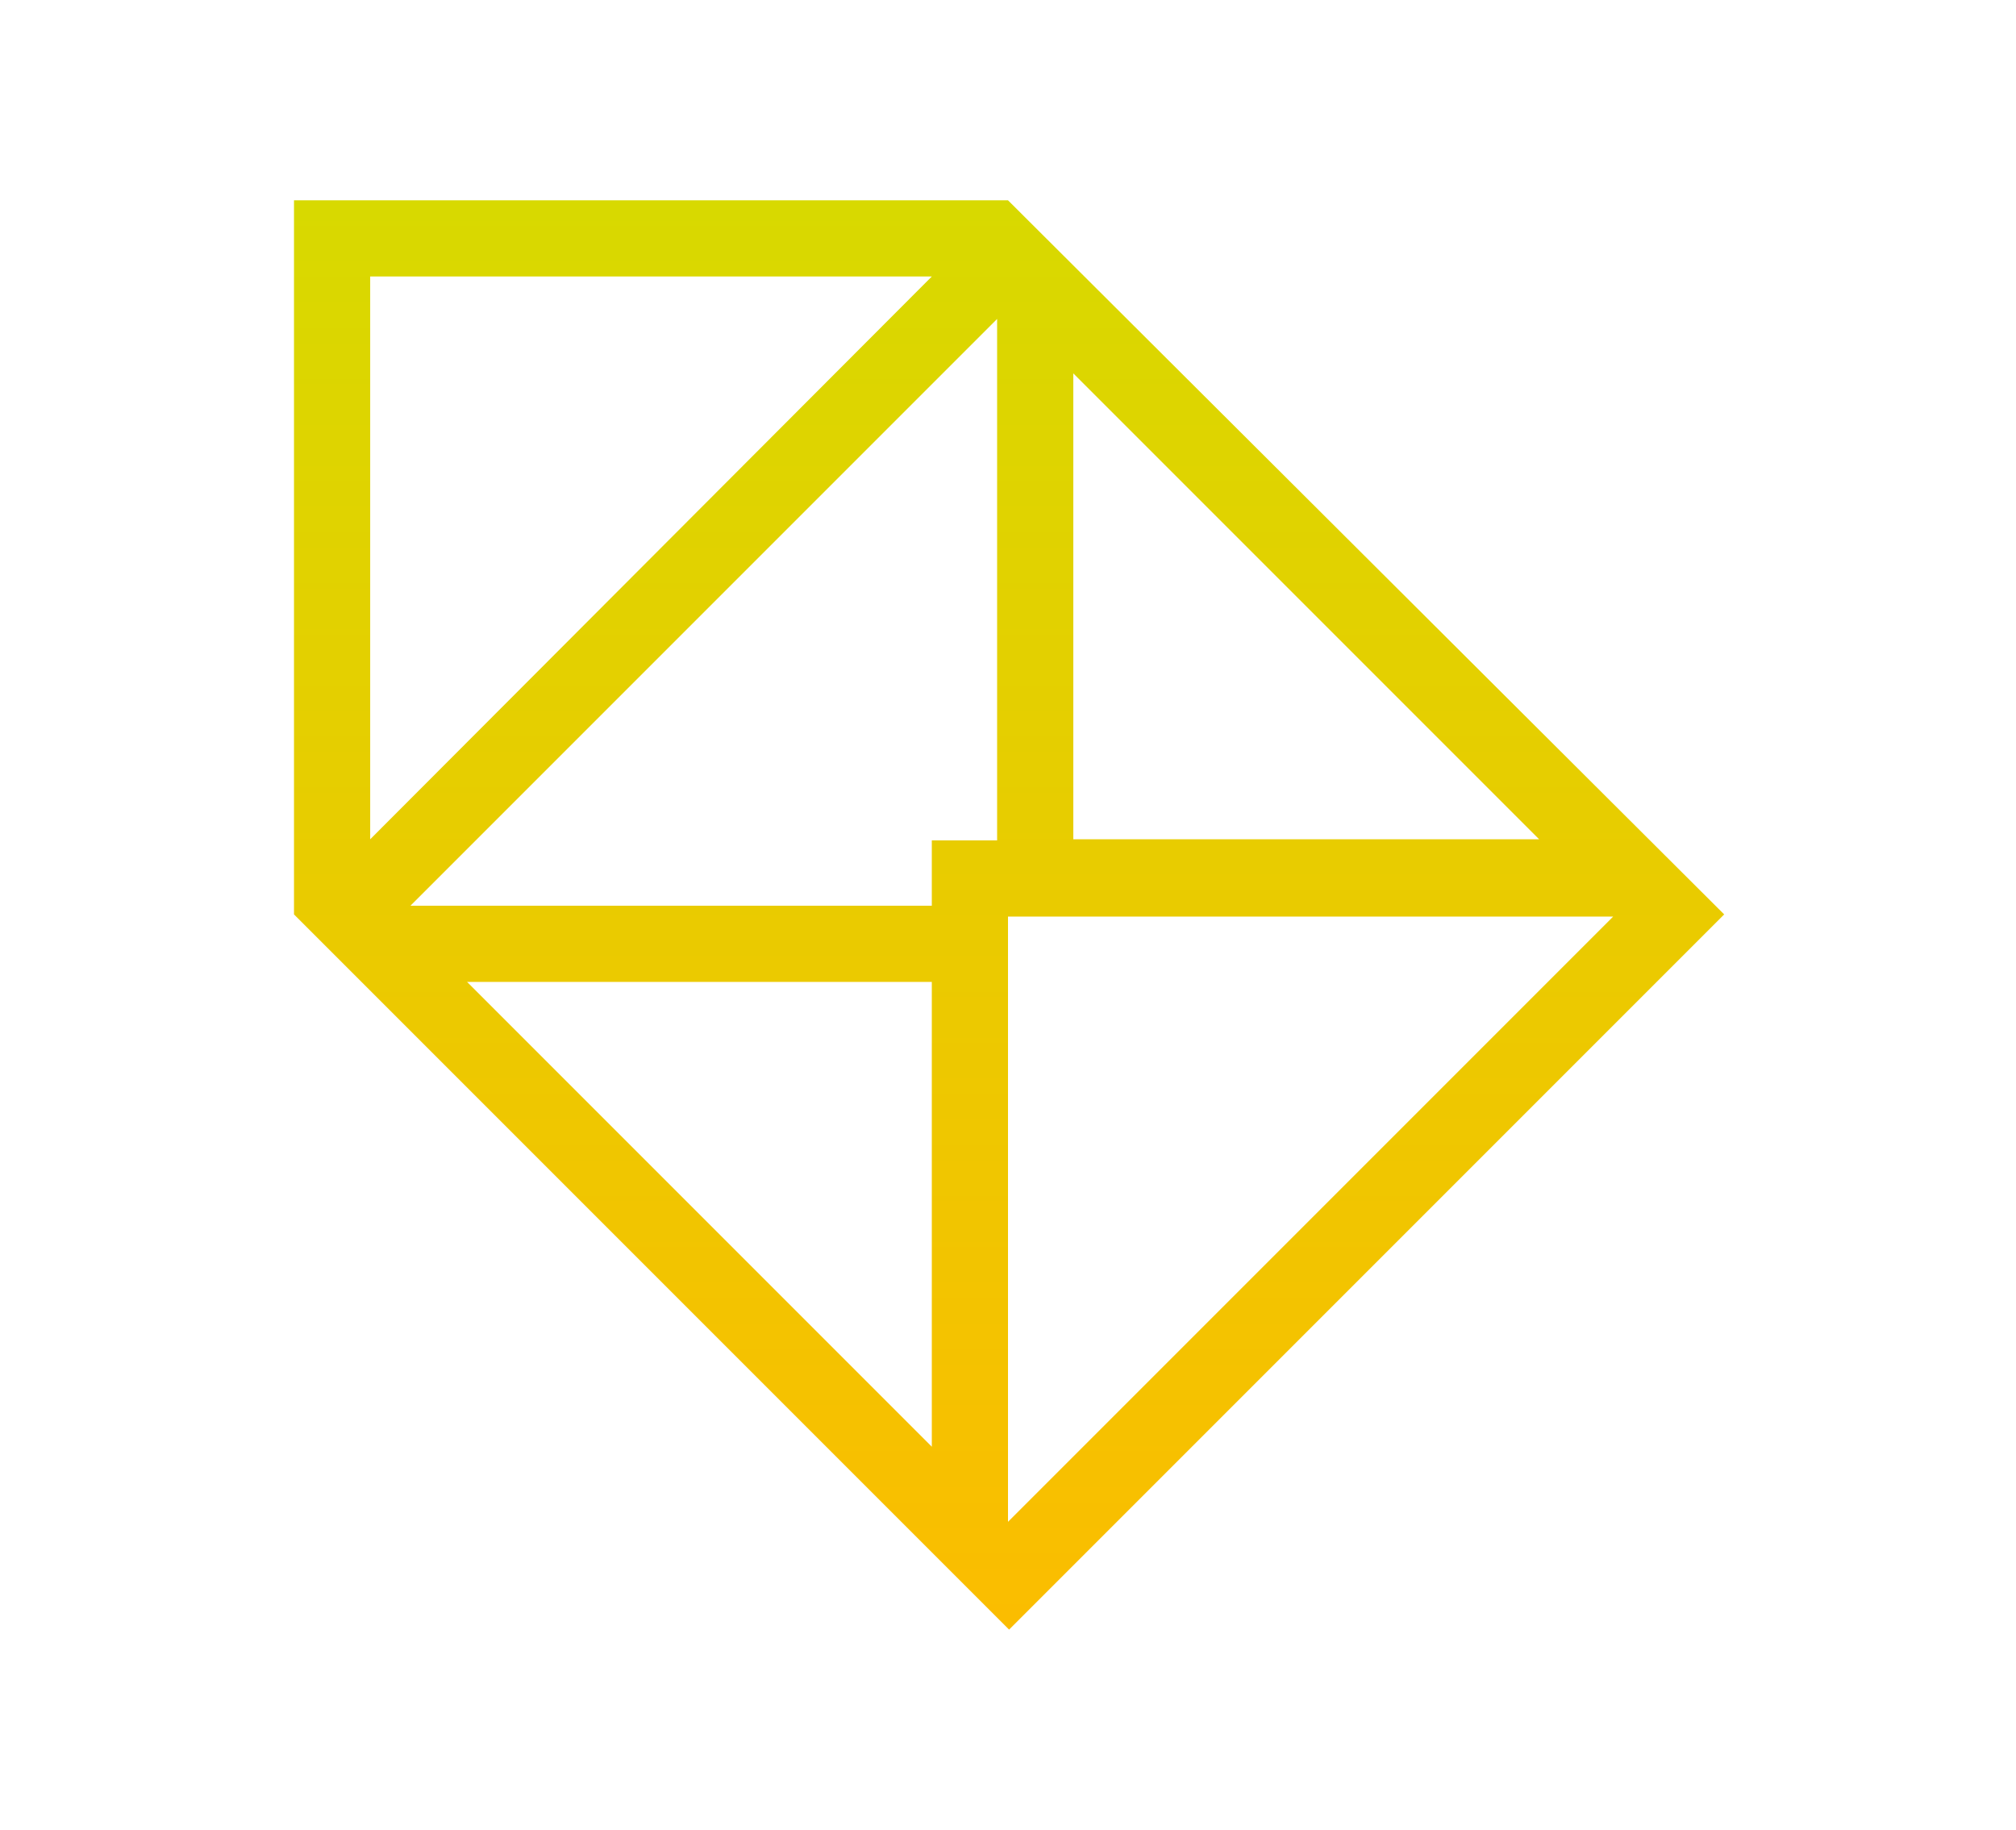 <?xml version="1.0" encoding="utf-8"?>
<svg xmlns="http://www.w3.org/2000/svg" xmlns:xlink="http://www.w3.org/1999/xlink" version="1.1" id="Ebene_1" x="0px" y="0px" viewBox="0 0 185.2 168.1" style="enable-background:new 0 0 185.2 168.1;" xml:space="preserve" width="768" height="697">
<style type="text/css">
	.st0{fill:url(#SVGID_1_);}
</style>
<linearGradient id="SVGID_1_" gradientUnits="userSpaceOnUse" x1="92.593" y1="149.732" x2="92.593" y2="18.406">
	<stop offset="0" style="stop-color:#FBBD00"/>
	<stop offset="1" style="stop-color:#D8D900"/>
</linearGradient>
<path class="st0" d="M92.6,18.4L92.6,18.4l-65.6,0v65.6l0,0l65.7,65.7l65.7-65.7L92.6,18.4z M91.6,77.2h-6v6H37.7l53.9-53.9V77.2z   M85.6,90.2v42.7L42.9,90.2H85.6z M92.6,84.2h55.6l-55.6,55.6V84.2z M98.6,77.2V34.3l42.8,42.8H98.6z M34,25.4h51.6L34,77.1V25.4z"/>
</svg>
